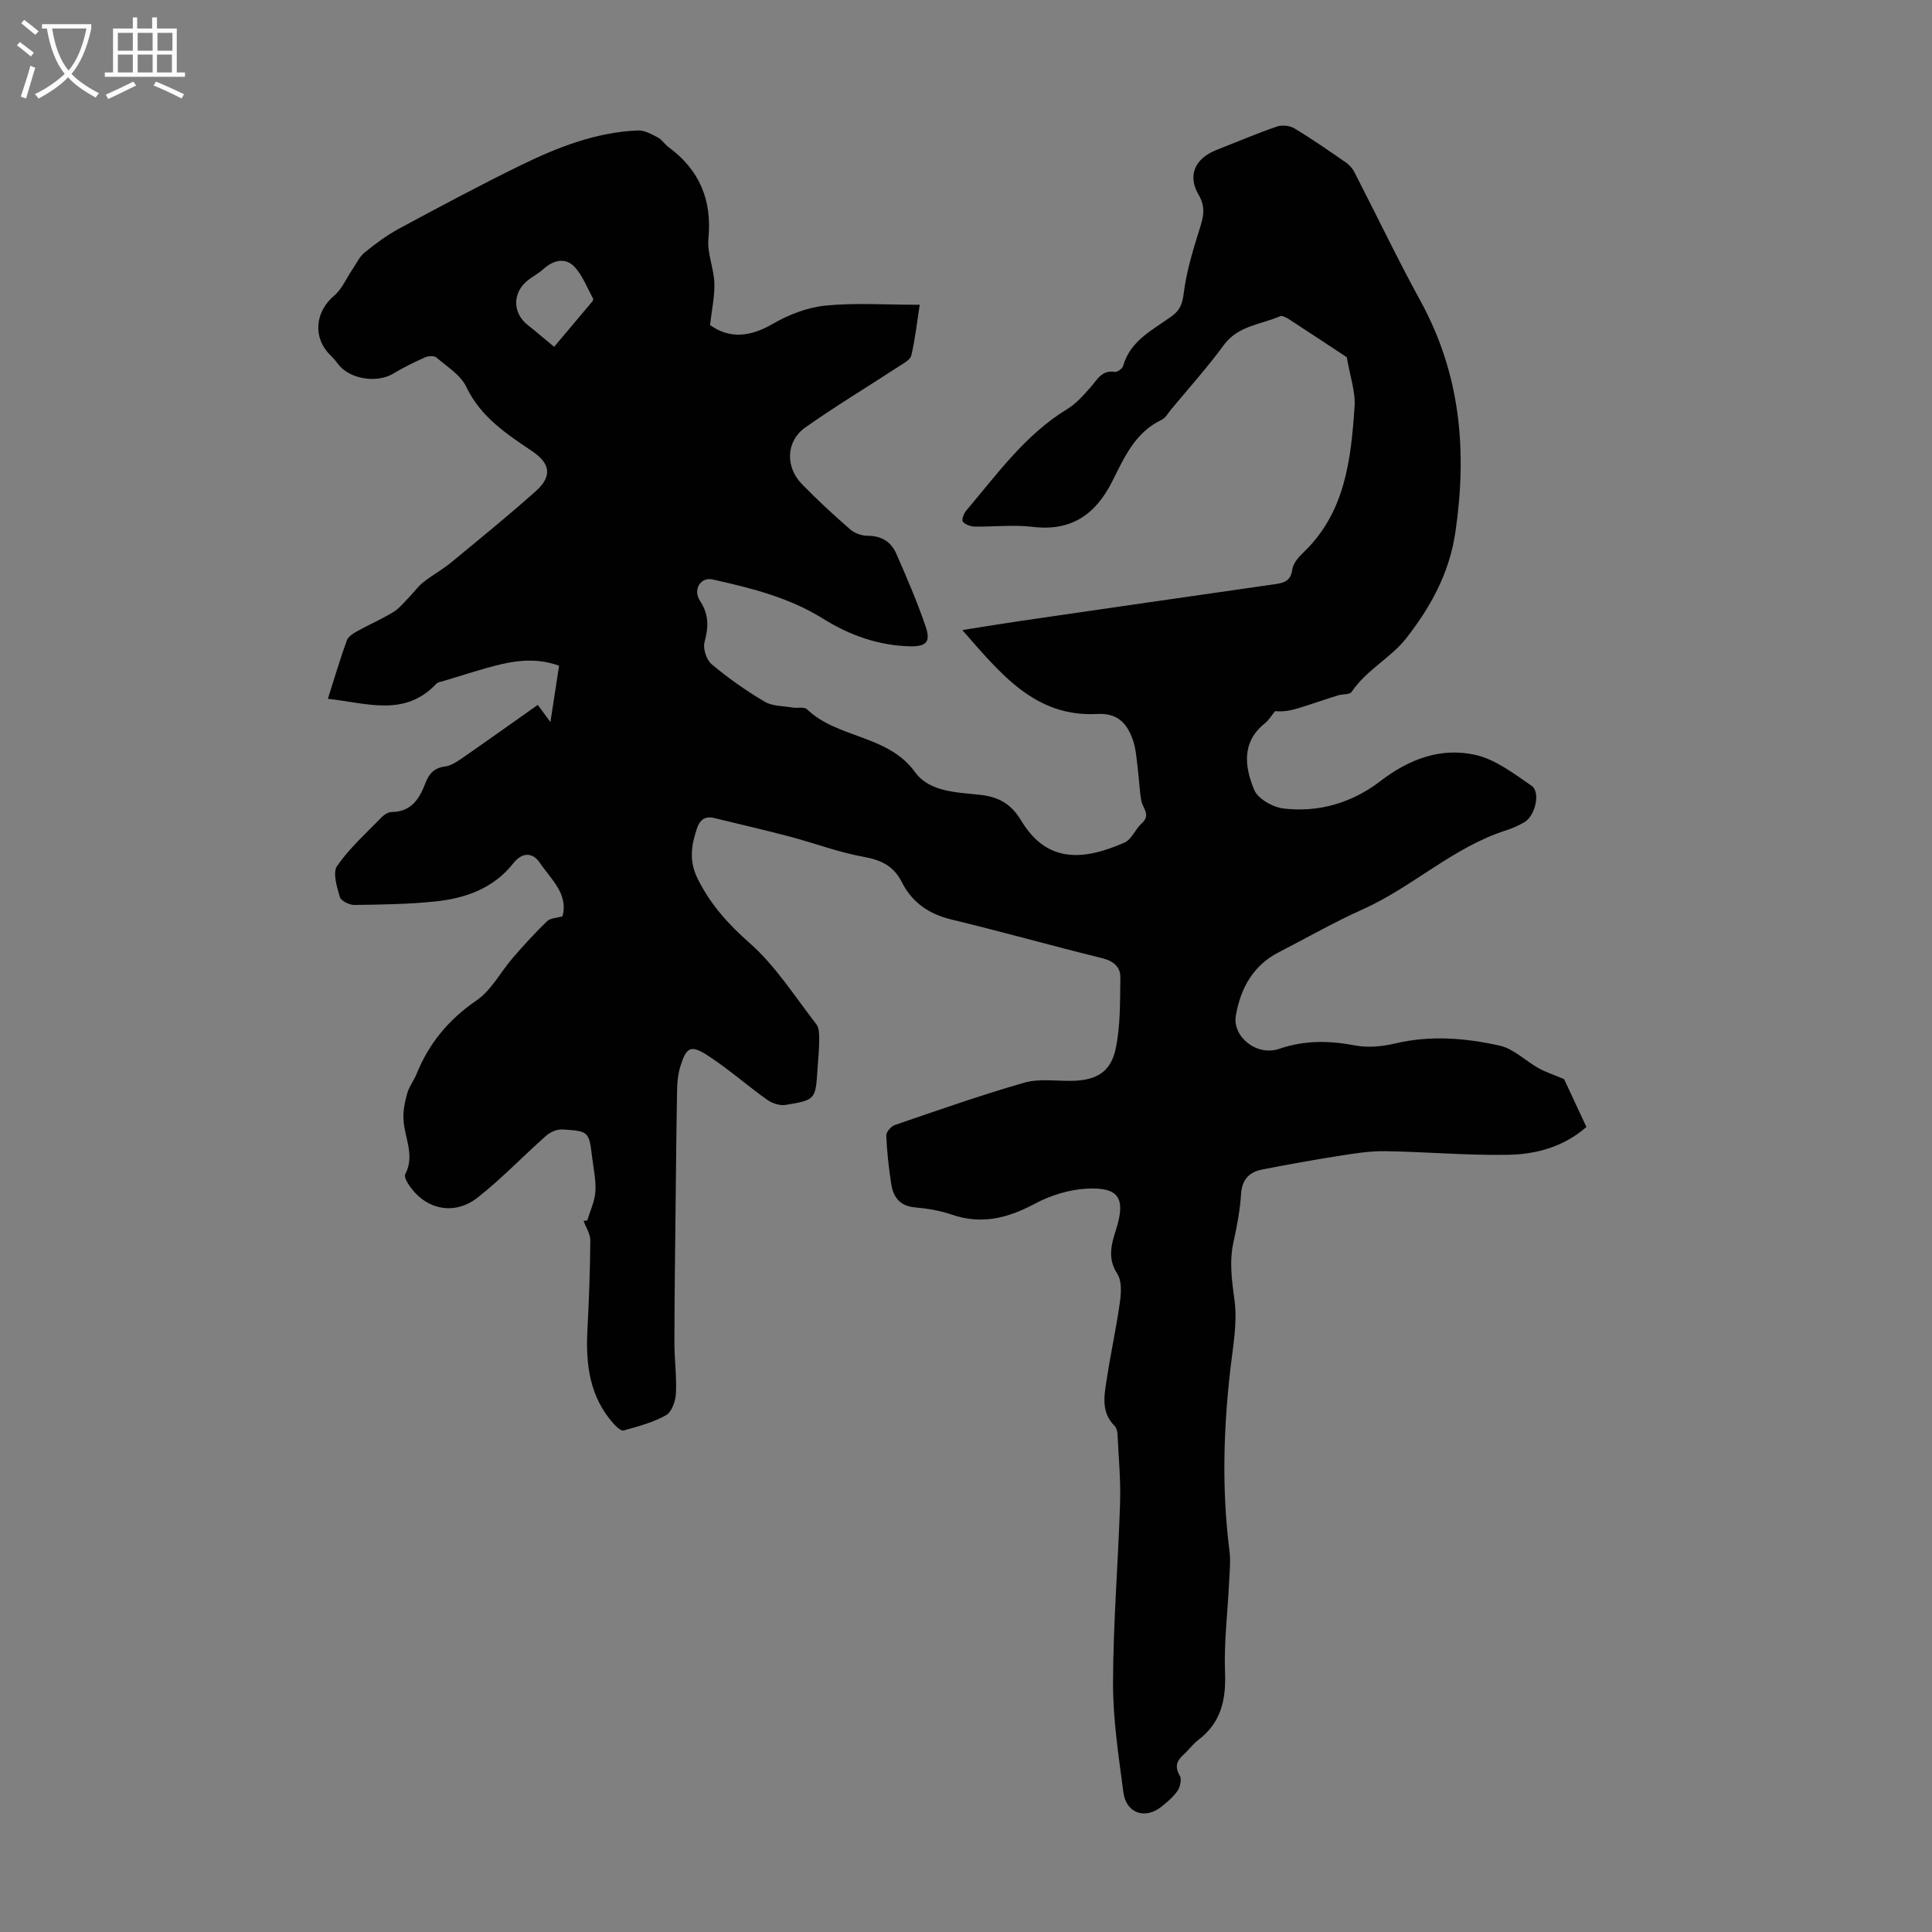 <svg enable-background="new 0 0 400 400" viewBox="0 0 400 400" xmlns="http://www.w3.org/2000/svg"><rect x="0" y="0" width="400" height="400" fill="#808080" stroke="none"/><path d="m121.59 252.68c.59-1.99 1.54-3.95 1.68-5.97.16-2.31-.38-4.66-.66-6.99-.66-5.46-.66-5.54-6.21-5.88-1.1-.07-2.49.56-3.35 1.32-4.77 4.22-9.18 8.87-14.17 12.79-5.02 3.94-11.2 2.37-14.49-3.05-.32-.52-.71-1.39-.49-1.79 2.08-3.93-.21-7.64-.37-11.45-.08-1.78.31-3.63.8-5.36.39-1.37 1.36-2.57 1.9-3.91 2.57-6.38 6.66-11.32 12.44-15.27 3.08-2.11 4.98-5.9 7.53-8.84 2.25-2.6 4.58-5.15 7.05-7.54.68-.66 1.98-.67 3.2-1.03 1.29-4.63-2.42-7.71-4.73-11.14-1.28-1.91-3.45-2.38-5.47.19-4.05 5.15-9.88 7.24-16.14 7.88-5.55.57-11.16.65-16.74.72-1.05.01-2.79-.86-3.02-1.67-.6-2.08-1.51-5.03-.55-6.41 2.59-3.73 6.07-6.84 9.27-10.13.5-.52 1.33-1.02 2.01-1.03 4.1-.03 5.78-2.77 7.02-6.04.73-1.91 1.83-3.12 4.06-3.39 1.23-.15 2.45-.99 3.53-1.73 5.13-3.55 10.21-7.18 15.65-11.02.76 1.03 1.41 1.91 2.62 3.55.67-4.37 1.21-7.9 1.79-11.66-4.09-1.48-8.07-1.23-11.97-.31-4.02.95-7.94 2.28-11.91 3.46-.53.16-1.2.23-1.54.6-6.57 6.95-14.37 3.97-22.45 3.1 1.38-4.34 2.54-8.26 3.93-12.1.29-.8 1.33-1.45 2.17-1.91 2.44-1.36 5.03-2.47 7.41-3.92 1.26-.77 2.24-2.01 3.3-3.09 1-1.02 1.83-2.24 2.94-3.11 1.84-1.46 3.94-2.59 5.74-4.07 5.9-4.86 11.83-9.69 17.54-14.77 3.43-3.05 3.07-5.73-.68-8.26-5.38-3.62-10.7-7.1-13.69-13.36-1.17-2.45-3.97-4.17-6.17-6.06-.47-.41-1.68-.35-2.35-.05-2.23.99-4.45 2.07-6.54 3.34-3.47 2.11-9.21 1.17-11.54-2.01-.46-.63-.98-1.23-1.53-1.77-3.71-3.6-3.2-8.97.77-12.32 1.64-1.39 2.55-3.65 3.81-5.49.81-1.18 1.44-2.6 2.51-3.46 2.25-1.82 4.61-3.58 7.15-4.95 8.32-4.48 16.67-8.95 25.16-13.1 7.65-3.74 15.59-6.85 24.25-7.21 1.36-.06 2.83.77 4.12 1.44.86.45 1.43 1.42 2.24 2.01 6.43 4.74 9.02 10.97 8.25 18.97-.29 2.98 1.12 6.09 1.23 9.16.09 2.78-.54 5.59-.89 8.7 3.97 2.87 8.26 2.52 12.99-.24 3.28-1.91 7.17-3.41 10.91-3.78 6.16-.61 12.43-.17 19.51-.17-.6 3.83-.96 7.22-1.75 10.51-.22.92-1.64 1.64-2.62 2.28-6.45 4.21-13.06 8.2-19.35 12.63-3.96 2.79-4.15 8.13-.7 11.68 3.19 3.29 6.58 6.4 10.04 9.42.92.8 2.4 1.31 3.63 1.31 2.84 0 4.82 1.26 5.88 3.67 2.19 4.99 4.36 10.01 6.11 15.17 1.06 3.1.12 4.11-3.2 4.04-6.54-.13-12.58-2.3-18.02-5.7-7.09-4.43-14.96-6.37-22.92-8.14-2.46-.55-4.12 2.1-2.59 4.43 1.88 2.85 1.77 5.46.93 8.57-.36 1.34.42 3.68 1.51 4.58 3.42 2.86 7.11 5.46 10.95 7.73 1.61.95 3.84.88 5.8 1.21.99.17 2.38-.2 2.94.34 6.39 6.13 16.72 5.23 22.38 13.02 3.05 4.2 8.75 4.17 13.58 4.72 3.87.45 6.38 1.94 8.44 5.37 5.21 8.66 12.64 8.37 21.39 4.49 1.47-.65 2.2-2.79 3.52-3.95 1.98-1.75.2-3.15-.08-4.74-.38-2.19-.45-4.44-.73-6.65-.26-1.98-.36-4.05-1.01-5.9-1.18-3.33-3.07-5.59-7.33-5.37-12.89.69-19.95-8.22-27.98-17.37 4.69-.74 8.47-1.37 12.26-1.92 17.48-2.54 34.97-5.08 52.46-7.58 1.89-.27 3.28-.66 3.59-3.04.17-1.27 1.3-2.57 2.31-3.53 8.66-8.28 9.84-19.23 10.59-30.2.21-3.07-.94-6.24-1.61-10.22-3.43-2.26-7.71-5.1-12.01-7.89-.53-.34-1.37-.78-1.81-.59-4.01 1.73-8.69 1.92-11.67 5.99-3.36 4.6-7.2 8.85-10.84 13.25-.64.77-1.19 1.81-2.03 2.21-5.51 2.62-7.73 7.83-10.23 12.79-3.43 6.8-8.47 10.33-16.43 9.36-3.96-.48-8.03.01-12.04-.06-.85-.02-1.94-.41-2.44-1.02-.29-.36.19-1.67.68-2.25 6.42-7.57 12.22-15.75 20.95-21.06 1.85-1.13 3.38-2.88 4.84-4.54 1.39-1.58 2.32-3.59 5.02-3.16.51.08 1.54-.67 1.7-1.22 1.49-5.28 6.15-7.46 10.06-10.3 1.81-1.31 2.23-2.69 2.51-4.9.57-4.44 1.9-8.82 3.25-13.12.79-2.51 1.35-4.5-.2-7.14-2.37-4.05-.68-7.53 3.69-9.25 4.16-1.64 8.28-3.39 12.5-4.85 1.06-.37 2.68-.22 3.64.36 3.64 2.19 7.13 4.62 10.63 7.04.7.49 1.37 1.19 1.76 1.95 4.6 8.92 8.92 17.98 13.74 26.78 8.27 15.11 9.68 30.92 7.22 47.79-1.27 8.74-5.34 15.85-10.28 22.13-3.06 3.89-8.19 6.49-11.21 10.99-.4.6-1.88.42-2.82.72-2.73.85-5.43 1.8-8.16 2.64-1.5.46-3.05.8-4.86.62-.71.86-1.3 1.87-2.15 2.55-4.89 3.93-4.12 9.04-2.19 13.74.77 1.86 3.85 3.61 6.07 3.87 7.35.88 14.25-1.2 20.08-5.68 5.94-4.56 12.51-7.03 19.68-5.41 4.15.94 7.96 3.88 11.6 6.38 1.94 1.33.74 6.3-1.52 7.57-1.16.65-2.4 1.24-3.67 1.64-11.03 3.49-19.41 11.76-29.82 16.41-5.91 2.64-11.55 5.89-17.32 8.85-5.36 2.75-7.9 7.49-8.89 13.09-.77 4.36 4.29 8.51 8.97 6.91 5.33-1.82 10.4-1.72 15.78-.69 2.65.5 5.61.2 8.27-.43 7.29-1.72 14.53-1.12 21.62.46 2.87.64 5.31 3.14 8.02 4.66 1.44.81 3.05 1.32 5.3 2.27 1.29 2.76 2.93 6.29 4.62 9.91-4.75 4.14-10.42 5.66-16.22 5.76-8.47.15-16.96-.62-25.44-.75-3.2-.05-6.43.48-9.61.98-5.3.83-10.57 1.79-15.83 2.81-2.67.52-4.2 2.02-4.4 5.04-.21 3.33-.83 6.66-1.56 9.93-.92 4.13-.34 8.05.21 12.19.6 4.51-.29 9.26-.83 13.87-1.46 12.61-1.84 25.21-.23 37.84.28 2.17.04 4.42-.07 6.62-.29 6.22-1.08 12.46-.84 18.65.22 5.68-.83 10.38-5.51 13.95-1.15.87-2.01 2.1-3.09 3.07-1.44 1.29-1.84 2.52-.76 4.37.42.73.08 2.29-.47 3.1-.86 1.27-2.11 2.31-3.32 3.28-3.39 2.73-7.33 1.39-7.9-2.97-.98-7.53-2.16-15.12-2.14-22.68.03-12.41 1.07-24.82 1.46-37.23.15-4.68-.3-9.39-.52-14.08-.03-.64-.2-1.45-.61-1.86-2.91-2.9-2.13-6.41-1.61-9.8.81-5.3 1.97-10.56 2.71-15.87.27-1.91.4-4.36-.55-5.83-2.08-3.22-1.22-6.09-.24-9.19 2.03-6.46.58-8.8-6.13-8.43-3.64.2-7.49 1.4-10.72 3.13-5.59 2.99-11.04 4.37-17.22 2.23-2.4-.83-5.01-1.25-7.56-1.48-3.16-.28-4.52-2.15-4.94-4.89-.5-3.31-.88-6.66-1.02-10-.03-.72 1.01-1.92 1.8-2.18 8.89-3.04 17.75-6.16 26.77-8.75 3.01-.87 6.44-.35 9.68-.38 5.02-.05 8.17-1.67 9.22-6.52 1.04-4.81.92-9.91 1-14.89.03-2.17-1.41-3.4-3.74-3.98-10.42-2.57-20.75-5.49-31.18-8-4.7-1.13-8.19-3.52-10.33-7.76-1.67-3.31-4.23-4.57-7.85-5.22-5.23-.94-10.28-2.87-15.44-4.23-5.17-1.36-10.38-2.55-15.57-3.82-1.89-.46-2.96.4-3.54 2.12-1.19 3.54-1.72 6.78.18 10.55 2.67 5.31 6.29 9.32 10.76 13.26 5.35 4.73 9.32 11.04 13.76 16.76.6.77.6 2.13.6 3.21-.01 2.01-.22 4.02-.35 6.03-.41 6.36-.39 6.45-6.62 7.47-1.2.2-2.79-.34-3.82-1.07-4.18-2.98-8.05-6.42-12.34-9.19-3.49-2.25-4.4-1.69-5.63 2.32-.45 1.47-.63 3.06-.66 4.61-.16 8.58-.24 17.17-.33 25.75-.1 8.94-.22 17.88-.23 26.82 0 3.52.5 7.05.31 10.56-.08 1.57-.88 3.8-2.07 4.46-2.68 1.5-5.77 2.3-8.76 3.15-.52.15-1.49-.75-2.03-1.36-5.02-5.58-5.84-12.33-5.46-19.46.32-6.17.55-12.34.6-18.52.01-1.34-.9-2.69-1.39-4.04.22-.07.49-.09.76-.11zm-6.86-180.88c2.74-3.25 5.35-6.34 7.95-9.44.12-.14.16-.48.08-.63-1.27-2.25-2.19-4.86-3.95-6.62-1.84-1.83-4.28-1.23-6.28.58-.98.89-2.2 1.52-3.25 2.35-3.25 2.57-3.19 6.8.04 9.3 1.66 1.3 3.25 2.69 5.41 4.46z" fill="#010101"/><g fill="#fafbfa"><path d="m6.4 11.7c-1-.8-1.9-1.6-2.9-2.3l.6-.7c.9.7 1.9 1.4 2.9 2.2zm-2.1 8.3c.7-2.1 1.4-4.2 2-6.4.2.1.6.3 1 .4-.7 2.3-1.3 4.4-1.9 6.4zm3-12.8c-1.1-.9-2.1-1.7-2.9-2.4l.6-.7c1 .8 2 1.5 3 2.4zm1.4-1.3v-.9h10.2v.9c-.9 4.2-2.3 7.3-4.1 9.4 1.3 1.4 3.2 2.7 5.7 4-.2.2-.4.5-.7.9-2.5-1.4-4.4-2.7-5.7-4.2-1.4 1.5-3.5 3-6.1 4.4 0 0 0 0-.1-.1-.3-.4-.5-.7-.7-.8 2.7-1.3 4.7-2.8 6.2-4.2-1.8-2.2-3-5.3-3.7-9.4zm9.2 0h-7.1c.6 3.8 1.7 6.7 3.4 8.7 1.7-2 2.9-4.8 3.7-8.7z"/><path d="m31.6 3.6h.9v2.3h4.1v9.1h1.7v.9h-16.6v-.9h1.7v-9.1h4.1v-2.3h.9v2.3h3.1v-2.3zm-4 13.3.6.8c-1.9.9-3.8 1.9-5.8 2.8-.2-.3-.3-.6-.5-.9 2-.9 3.9-1.8 5.7-2.7zm-3.2-10.1v3.7h3.1v-3.7zm0 4.5v3.7h3.1v-3.7zm4.1-4.5v3.7h3.1v-3.7zm0 4.5v3.7h3.1v-3.7zm9.1 9.1c-2.1-1.1-4.1-2-5.8-2.7l.5-.8c2.2.9 4.1 1.8 5.8 2.6zm-1.9-13.6h-3.1v3.7h3.1zm-3.2 4.5v3.7h3.1v-3.7z"/></g></svg>